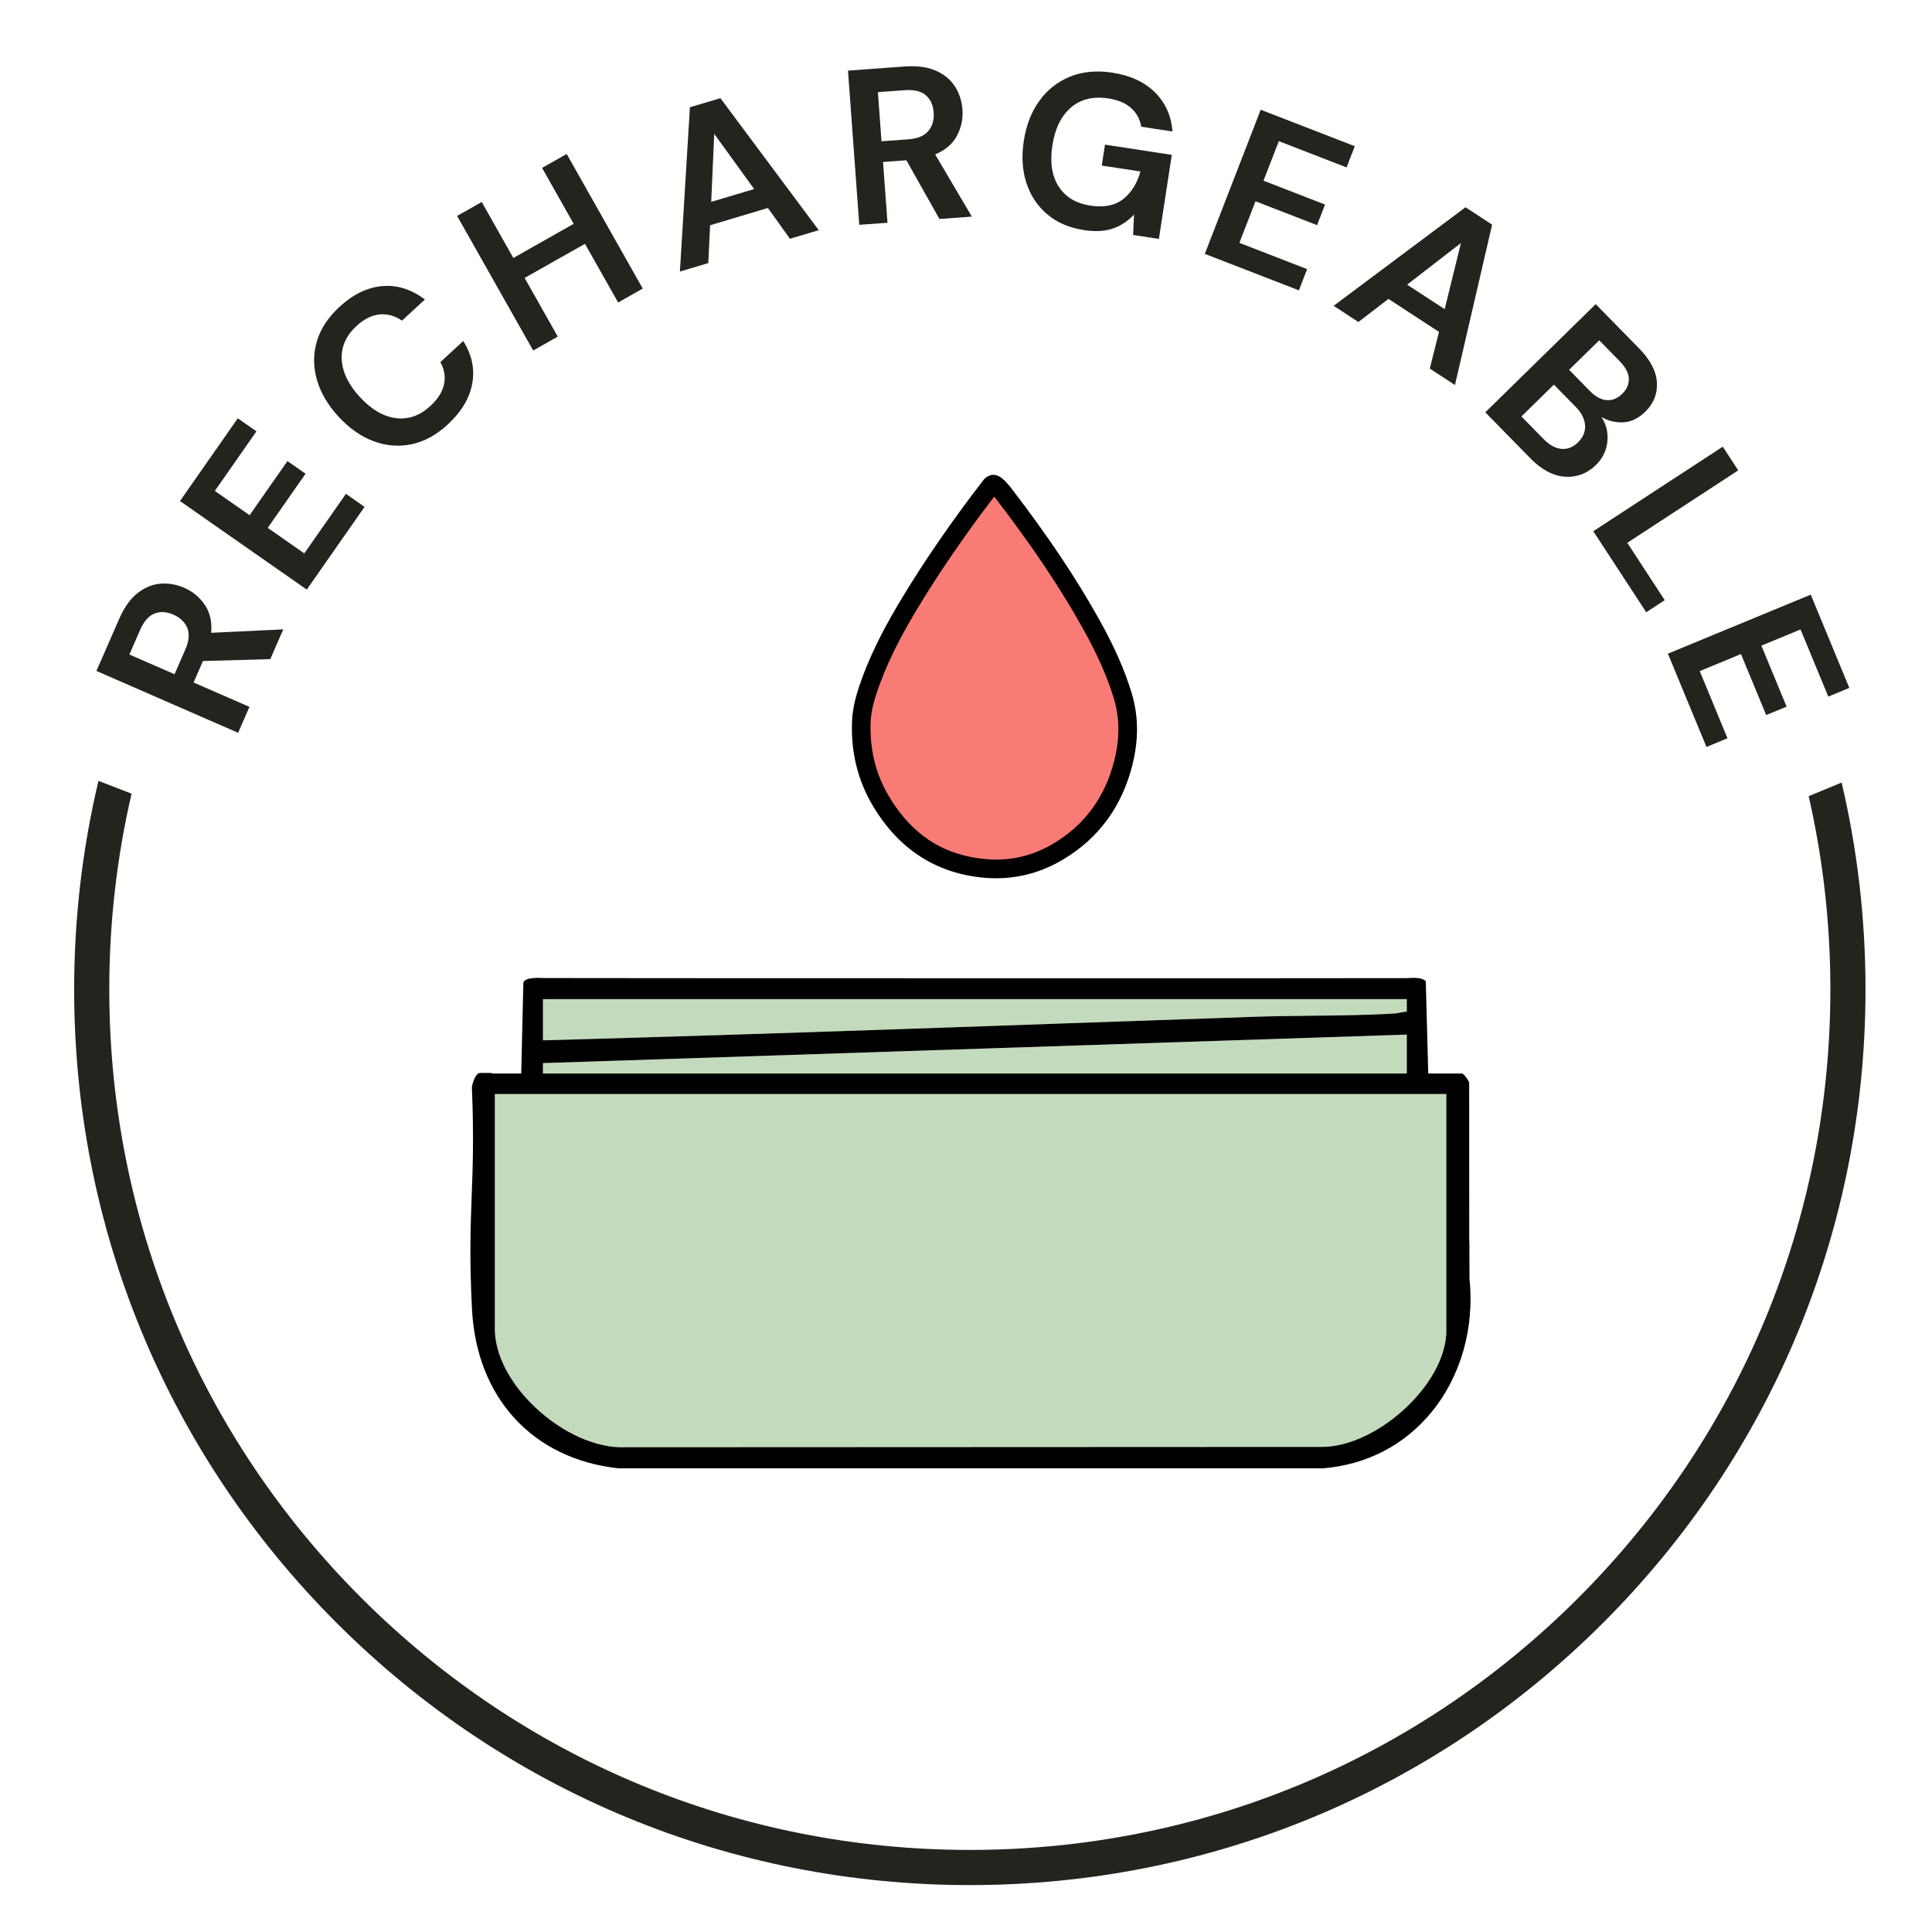<svg viewBox="0 0 500 500" xmlns="http://www.w3.org/2000/svg" id="Calque_1"><defs><style>.cls-1{fill:#f97b75;}.cls-2{fill:#c3dbbc;}.cls-3{fill:#25231e;}</style></defs><path d="M61.63,189.65l-36.67-16.01,5.88-13.46c1.28-2.93,2.83-5.13,4.66-6.6,1.83-1.47,3.79-2.31,5.9-2.51,2.11-.2,4.19.15,6.25,1.04,2.24.98,4.02,2.45,5.36,4.43,1.34,1.98,1.89,4.39,1.64,7.23l18.66-.89-3.36,7.7-17.43.5-2.42,5.55,14.46,6.31-2.93,6.7ZM45.17,174.48l2.77-6.34c.98-2.23,1.15-4.11.53-5.63-.62-1.52-1.83-2.67-3.61-3.45-1.75-.76-3.37-.86-4.87-.28-1.5.57-2.75,2.01-3.76,4.32l-2.74,6.29,11.68,5.1Z" class="cls-3"></path><path d="M79.38,152.58l-32.8-22.91,14.96-21.41,4.83,3.37-10.77,15.42,9,6.29,9.79-14.01,4.69,3.27-9.79,14.01,9.46,6.61,10.77-15.41,4.83,3.37-14.96,21.41Z" class="cls-3"></path><path d="M115.92,109.82c-2.97,2.74-6.1,4.46-9.41,5.15-3.3.69-6.58.43-9.84-.79s-6.26-3.33-9.03-6.32c-2.77-3-4.64-6.17-5.61-9.53-.97-3.35-.99-6.66-.05-9.91.94-3.25,2.89-6.25,5.86-8.99,3.53-3.26,7.22-5.05,11.09-5.39,3.87-.33,7.54.83,11.03,3.47l-5.92,5.47c-1.84-1.26-3.77-1.79-5.8-1.61-2.03.19-4.03,1.19-5.98,3-2.72,2.51-3.99,5.4-3.82,8.67.17,3.27,1.74,6.51,4.71,9.73,2.97,3.22,6.08,5.03,9.31,5.44,3.23.41,6.21-.64,8.92-3.15,1.96-1.81,3.14-3.69,3.54-5.64.4-1.95.08-3.85-.95-5.7l5.92-5.47c2.23,3.54,3.01,7.21,2.33,10.99-.68,3.79-2.78,7.31-6.3,10.57Z" class="cls-3"></path><path d="M137.99,90.71l-19.69-34.83,6.37-3.6,8.18,14.48,15.62-8.83-8.18-14.48,6.37-3.6,19.68,34.83-6.37,3.6-8.58-15.18-15.62,8.83,8.58,15.18-6.37,3.6Z" class="cls-3"></path><path d="M175.96,70.28l2.59-42.52,7.89-2.35,25.45,34.16-7.45,2.22-5.71-7.96-14.95,4.46-.48,9.8-7.34,2.19ZM184.06,52.24l11.12-3.31-10.34-14.28-.78,17.59Z" class="cls-3"></path><path d="M222.38,58.18l-2.92-39.9,14.65-1.07c3.19-.23,5.86.11,8.01,1.05,2.15.93,3.81,2.28,4.97,4.05,1.16,1.77,1.82,3.77,1.99,6.02.18,2.43-.3,4.7-1.42,6.81-1.13,2.11-3,3.72-5.64,4.82l9.49,16.1-8.38.61-8.56-15.19-6.04.44,1.15,15.73-7.3.53ZM228.13,36.56l6.9-.5c2.43-.18,4.18-.9,5.23-2.16,1.05-1.26,1.51-2.86,1.37-4.8-.14-1.9-.81-3.38-2.02-4.44-1.21-1.06-3.06-1.5-5.57-1.31l-6.84.5.93,12.71Z" class="cls-3"></path><path d="M280.44,59.53c-3.73-.57-6.86-1.92-9.38-4.04-2.53-2.12-4.33-4.82-5.41-8.09-1.08-3.27-1.31-6.92-.69-10.95.62-4.07,1.97-7.53,4.05-10.39,2.08-2.86,4.73-4.94,7.95-6.24,3.22-1.3,6.87-1.63,10.94-1.01,4.63.71,8.3,2.41,11.01,5.1,2.71,2.69,4.22,6.06,4.52,10.12l-8.08-1.24c-.32-1.94-1.19-3.54-2.61-4.82-1.42-1.28-3.38-2.11-5.86-2.49-3.95-.61-7.2.18-9.73,2.35-2.53,2.18-4.13,5.45-4.8,9.82-.67,4.37-.12,7.91,1.64,10.63,1.76,2.72,4.47,4.36,8.12,4.92,3.58.55,6.43,0,8.55-1.67,2.12-1.66,3.62-4.04,4.48-7.15l-10-1.53.83-5.42,17.29,2.65-3.34,21.75-6.67-1.02.23-5.28c-1.57,1.69-3.39,2.89-5.47,3.61-2.08.72-4.6.85-7.58.4Z" class="cls-3"></path><path d="M311.81,65.7l14.46-37.3,24.35,9.44-2.13,5.49-17.53-6.8-3.97,10.23,15.93,6.18-2.07,5.33-15.93-6.18-4.17,10.76,17.53,6.8-2.13,5.49-24.35-9.44Z" class="cls-3"></path><path d="M345.15,79.14l34.12-25.5,6.89,4.5-9.62,41.5-6.51-4.25,2.38-9.5-13.07-8.53-7.79,5.97-6.41-4.19ZM364.16,73.67l9.72,6.34,4.21-17.11-13.93,10.77Z" class="cls-3"></path><path d="M384.39,106.71l28.58-28,11.24,11.47c2.91,2.97,4.44,5.91,4.6,8.82.16,2.91-.84,5.42-2.99,7.53-1.8,1.76-3.71,2.68-5.73,2.77-2.02.09-3.9-.38-5.64-1.39,1.27,1.95,1.78,4.09,1.53,6.42-.25,2.33-1.24,4.33-2.95,6.01-2.26,2.21-4.92,3.22-7.99,3.03s-6.07-1.79-9-4.78l-11.64-11.88ZM393.75,107.78l5.72,5.84c1.52,1.55,3.06,2.4,4.62,2.55,1.56.15,3-.41,4.3-1.69,1.33-1.31,1.94-2.78,1.82-4.43-.12-1.64-.92-3.23-2.42-4.75l-5.64-5.76-8.41,8.24ZM406.08,95.7l5.36,5.47c1.44,1.47,2.89,2.27,4.34,2.39,1.45.12,2.81-.43,4.06-1.65,1.2-1.17,1.76-2.49,1.7-3.94-.07-1.46-.86-2.96-2.38-4.51l-5.28-5.39-7.8,7.64Z" class="cls-3"></path><path d="M412.35,137.47l33.5-21.87,4,6.13-28.71,18.75,9.69,14.84-4.79,3.13-13.69-20.96Z" class="cls-3"></path><path d="M431.65,169.17l36.97-15.28,9.98,24.14-5.44,2.25-7.18-17.38-10.14,4.19,6.53,15.79-5.28,2.18-6.53-15.79-10.67,4.41,7.18,17.38-5.44,2.25-9.98-24.14Z" class="cls-3"></path><path d="M468.08,206.04c3.71,16.22,5.62,32.97,5.62,50.01,0,59.49-23.17,115.41-65.23,157.48-42.06,42.06-97.99,65.23-157.48,65.23s-115.41-23.17-157.48-65.23c-42.06-42.06-65.23-97.99-65.23-157.48,0-17.27,1.96-34.24,5.77-50.65l-8.57-3.31c-4.15,17.47-6.29,35.55-6.29,53.97,0,61.92,24.11,120.13,67.89,163.91s101.99,67.89,163.91,67.89,120.13-24.11,163.91-67.89,67.89-101.99,67.89-163.91c0-18.26-2.1-36.19-6.18-53.53l-8.53,3.51Z" class="cls-3"></path><path d="M140.51,258.57h223.57v3.25c-.61.02-1.19.14-1.75.25-.49.1-.96.19-1.43.22-6.96.43-14.24.51-21.28.58-4.78.05-9.73.1-14.51.26-16.57.56-33.14,1.15-49.72,1.73-39.17,1.38-79.67,2.8-119.54,3.94l-15.34.44v-10.67Z" class="cls-2"></path><polygon points="140.51 275.13 364.08 267.75 364.08 277.83 140.51 277.83 140.51 275.13" class="cls-2"></polygon><path d="M374.32,344.31c0,6.18-3.57,13.23-9.79,19.35-6.9,6.78-15.53,10.9-22.66,10.8l-180.16.08c-7.31.31-16.29-3.7-23.38-10.49-6.53-6.25-10.27-13.6-10.27-20.17v-60.74h246.25v61.18Z" class="cls-2"></path><path d="M380.29,321.36l-.05.07-.02-41.24c0-.33-1.03-1.88-1.73-2.36h-8.86l-.64-23.86-.16-.15c-.88-.87-2.85-.78-4.94-.68-1.2.06-221.25.03-222.69-.02-2.54-.08-4.94-.16-5.67.98l-.08.13-.56,23.6h-7.61v-.15h-3.04c-.32,0-.62.18-.9.54-.66.84-1.38,2.97-1.19,3.72.49,12.52.2,20.2-.08,27.63-.3,8.12-.59,15.78.07,29.12,1.15,23.01,15.63,38.84,37.85,41.31h182.43c11.28-.95,20.95-5.95,27.98-14.45,7.64-9.24,11.25-21.9,9.9-34.67l-.02-9.52ZM140.51,258.57h223.57v3.25c-.61.02-1.19.14-1.75.25-.49.1-.96.19-1.43.22-6.96.43-14.24.51-21.28.58-4.78.05-9.73.1-14.51.26-16.57.56-33.14,1.15-49.72,1.73-39.17,1.38-79.67,2.8-119.54,3.94l-15.34.44v-10.67ZM140.51,275.13l223.57-7.38v10.07h-223.57v-2.69ZM374.32,344.31c0,6.18-3.57,13.23-9.79,19.35-6.9,6.78-15.53,10.9-22.66,10.8l-180.16.08c-7.31.31-16.29-3.7-23.38-10.49-6.53-6.25-10.27-13.6-10.27-20.17v-60.74h246.25v61.18Z"></path><path d="M290.54,180c-1.98-6.52-4.9-12.62-8.2-18.54-6.67-11.95-14.47-23.14-22.79-33.97-.04-.05-.08-.1-.11-.15-1.54-1.68-2-2.51-2.92-1.73-7.28,9.36-15.05,20.47-21.15,30.64-3.84,6.4-7.38,12.96-9.95,19.99-1.23,3.37-2.33,6.79-2.49,10.41-.33,7.41,1.3,14.39,5.11,20.76,6.17,10.31,15.12,16.4,27.25,17.37,6.69.53,12.97-1.02,18.69-4.46,8.78-5.27,14.28-13.05,16.76-22.96,1.45-5.79,1.58-11.57-.19-17.36Z" class="cls-1"></path><path d="M257.85,227.3c-.91,0-1.83-.04-2.76-.11-12.56-1-22.36-7.24-29.13-18.54-3.97-6.63-5.8-14.07-5.45-22.1.18-4.1,1.45-7.9,2.63-11.13,2.88-7.9,6.93-15.05,10.15-20.41,5.8-9.67,13.57-20.93,21.31-30.88l.16-.2.19-.16c2.59-2.19,4.75.25,5.67,1.28.18.2.37.42.59.66l.25.3c9.63,12.53,16.93,23.42,22.99,34.27,3.93,7.04,6.6,13.08,8.4,19.01,1.8,5.93,1.87,12.03.22,18.65-2.68,10.72-8.69,18.95-17.86,24.45-5.43,3.26-11.26,4.9-17.36,4.9ZM257.28,128.56c-7.25,9.43-14.42,19.89-19.85,28.93-3.1,5.17-7.01,12.07-9.75,19.58-1.06,2.9-2.2,6.28-2.35,9.69-.31,7.07,1.29,13.6,4.77,19.41,6,10.02,14.29,15.32,25.37,16.2,6.08.49,11.89-.9,17.26-4.12,8.03-4.82,13.3-12.04,15.66-21.48,1.44-5.75,1.39-11.01-.15-16.08h0c-1.7-5.59-4.24-11.33-8-18.06-5.94-10.64-13.12-21.34-22.6-33.68l-.04-.06c-.11-.12-.21-.23-.31-.34Z"></path></svg>